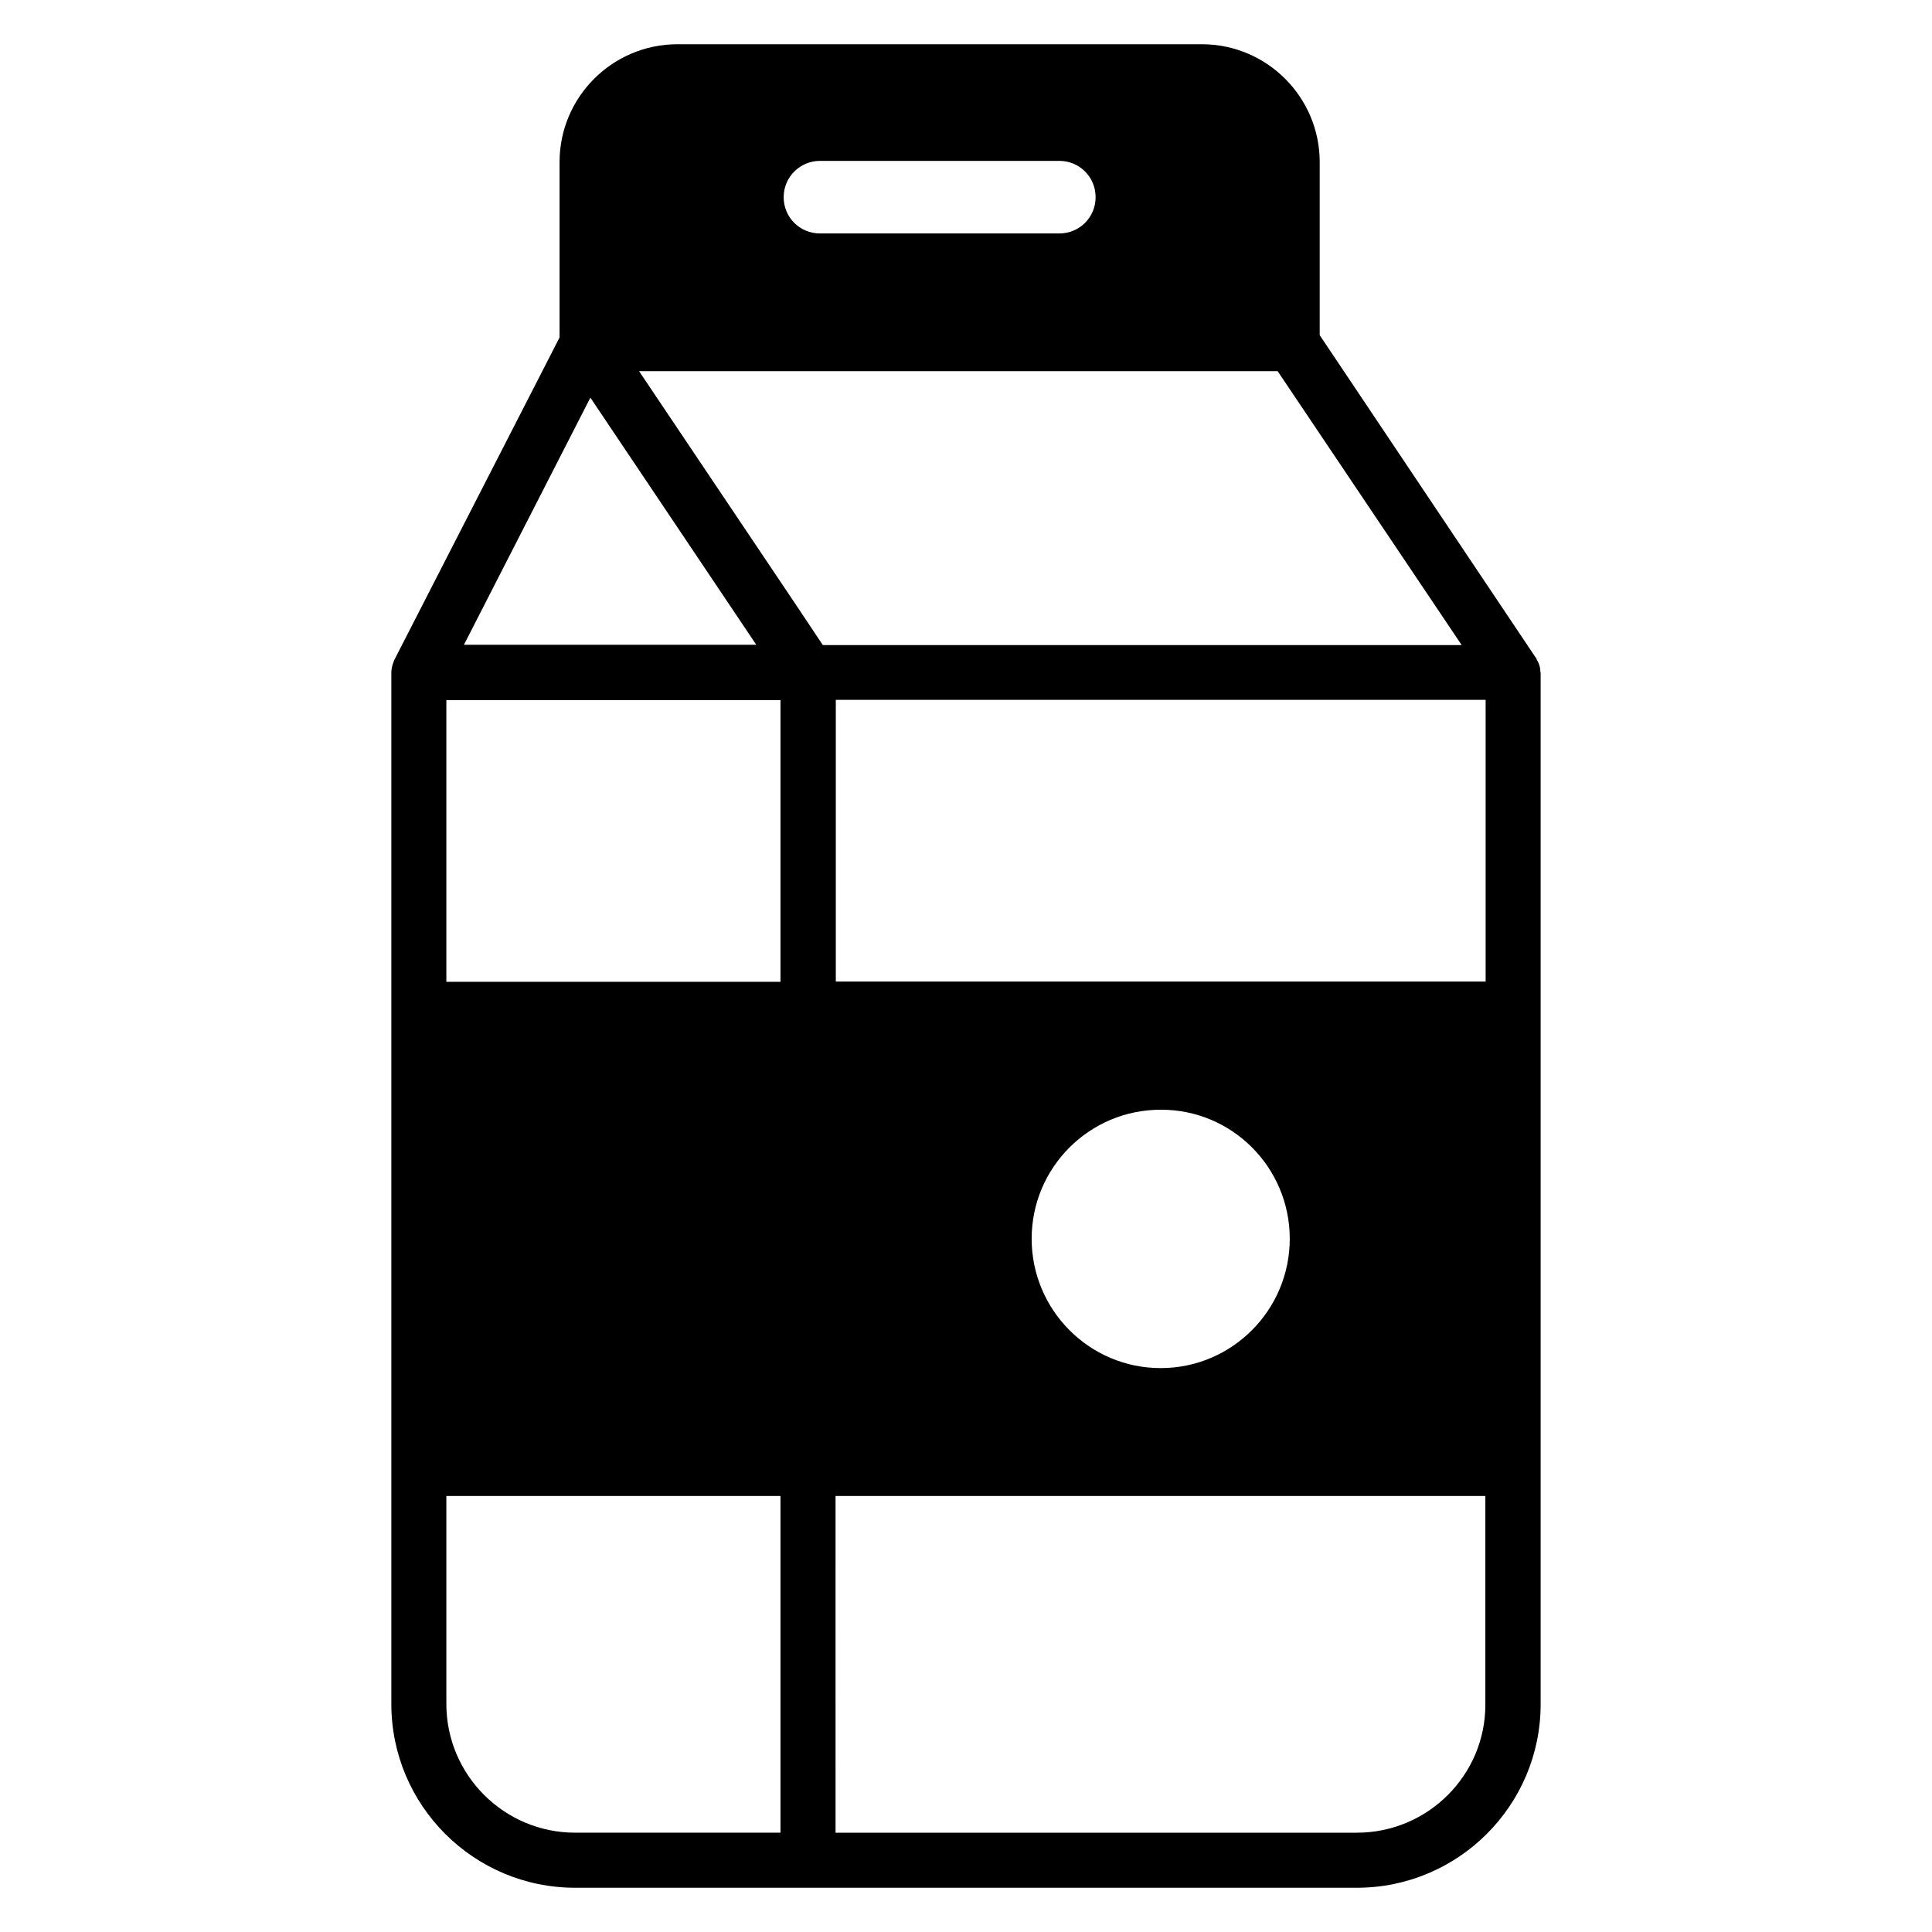<?xml version="1.0" encoding="UTF-8"?>
<!-- Uploaded to: ICON Repo, www.svgrepo.com, Generator: ICON Repo Mixer Tools -->
<svg fill="#000000" width="800px" height="800px" version="1.1" viewBox="144 144 512 512" xmlns="http://www.w3.org/2000/svg">
 <path d="m552.21 322.06c0-0.84-0.152-1.68-0.535-2.441-0.078-0.23-0.152-0.383-0.305-0.609-0.152-0.305-0.23-0.609-0.457-0.84l-57.176-85.348v-45.875c0-17.176-13.969-31.223-31.223-31.223h-139c-17.176 0-31.223 13.969-31.223 31.223v46.488l-43.816 85.496c-0.078 0.152-0.078 0.305-0.152 0.383 0 0.078-0.078 0.152-0.078 0.23-0.305 0.84-0.535 1.754-0.535 2.672v0.383 272.97c0 26.871 21.832 48.703 48.703 48.703h207.17c26.871 0 48.703-21.832 48.703-48.625v-273.44s-0.074-0.078-0.074-0.152zm-186.71 82.059v-74.656h172.21v74.656zm120.3 68.168c0 18.93-15.344 34.273-34.199 34.273-18.93 0-34.199-15.418-34.199-34.273 0-18.93 15.344-34.199 34.199-34.199 18.859-0.078 34.199 15.266 34.199 34.199zm-223.51-142.75h88.547v74.656h-88.547zm99.77-14.582-6.719-10.078-41.984-62.52h169.23l48.777 72.594zm-0.762-128.32h63.434c5.344 0 9.617 4.273 9.617 9.617s-4.273 9.617-9.617 9.617h-63.434c-5.344 0-9.617-4.273-9.617-9.617s4.352-9.617 9.617-9.617zm-60.84 62.746 43.969 65.496h-77.48zm-38.168 346.18v-55.113h88.547v89.234h-54.426c-18.777 0.004-34.121-15.266-34.121-34.121zm241.3 34.125h-138.16l-0.004-89.238h172.21v55.191c0.078 18.777-15.266 34.047-34.043 34.047z"/>
</svg>